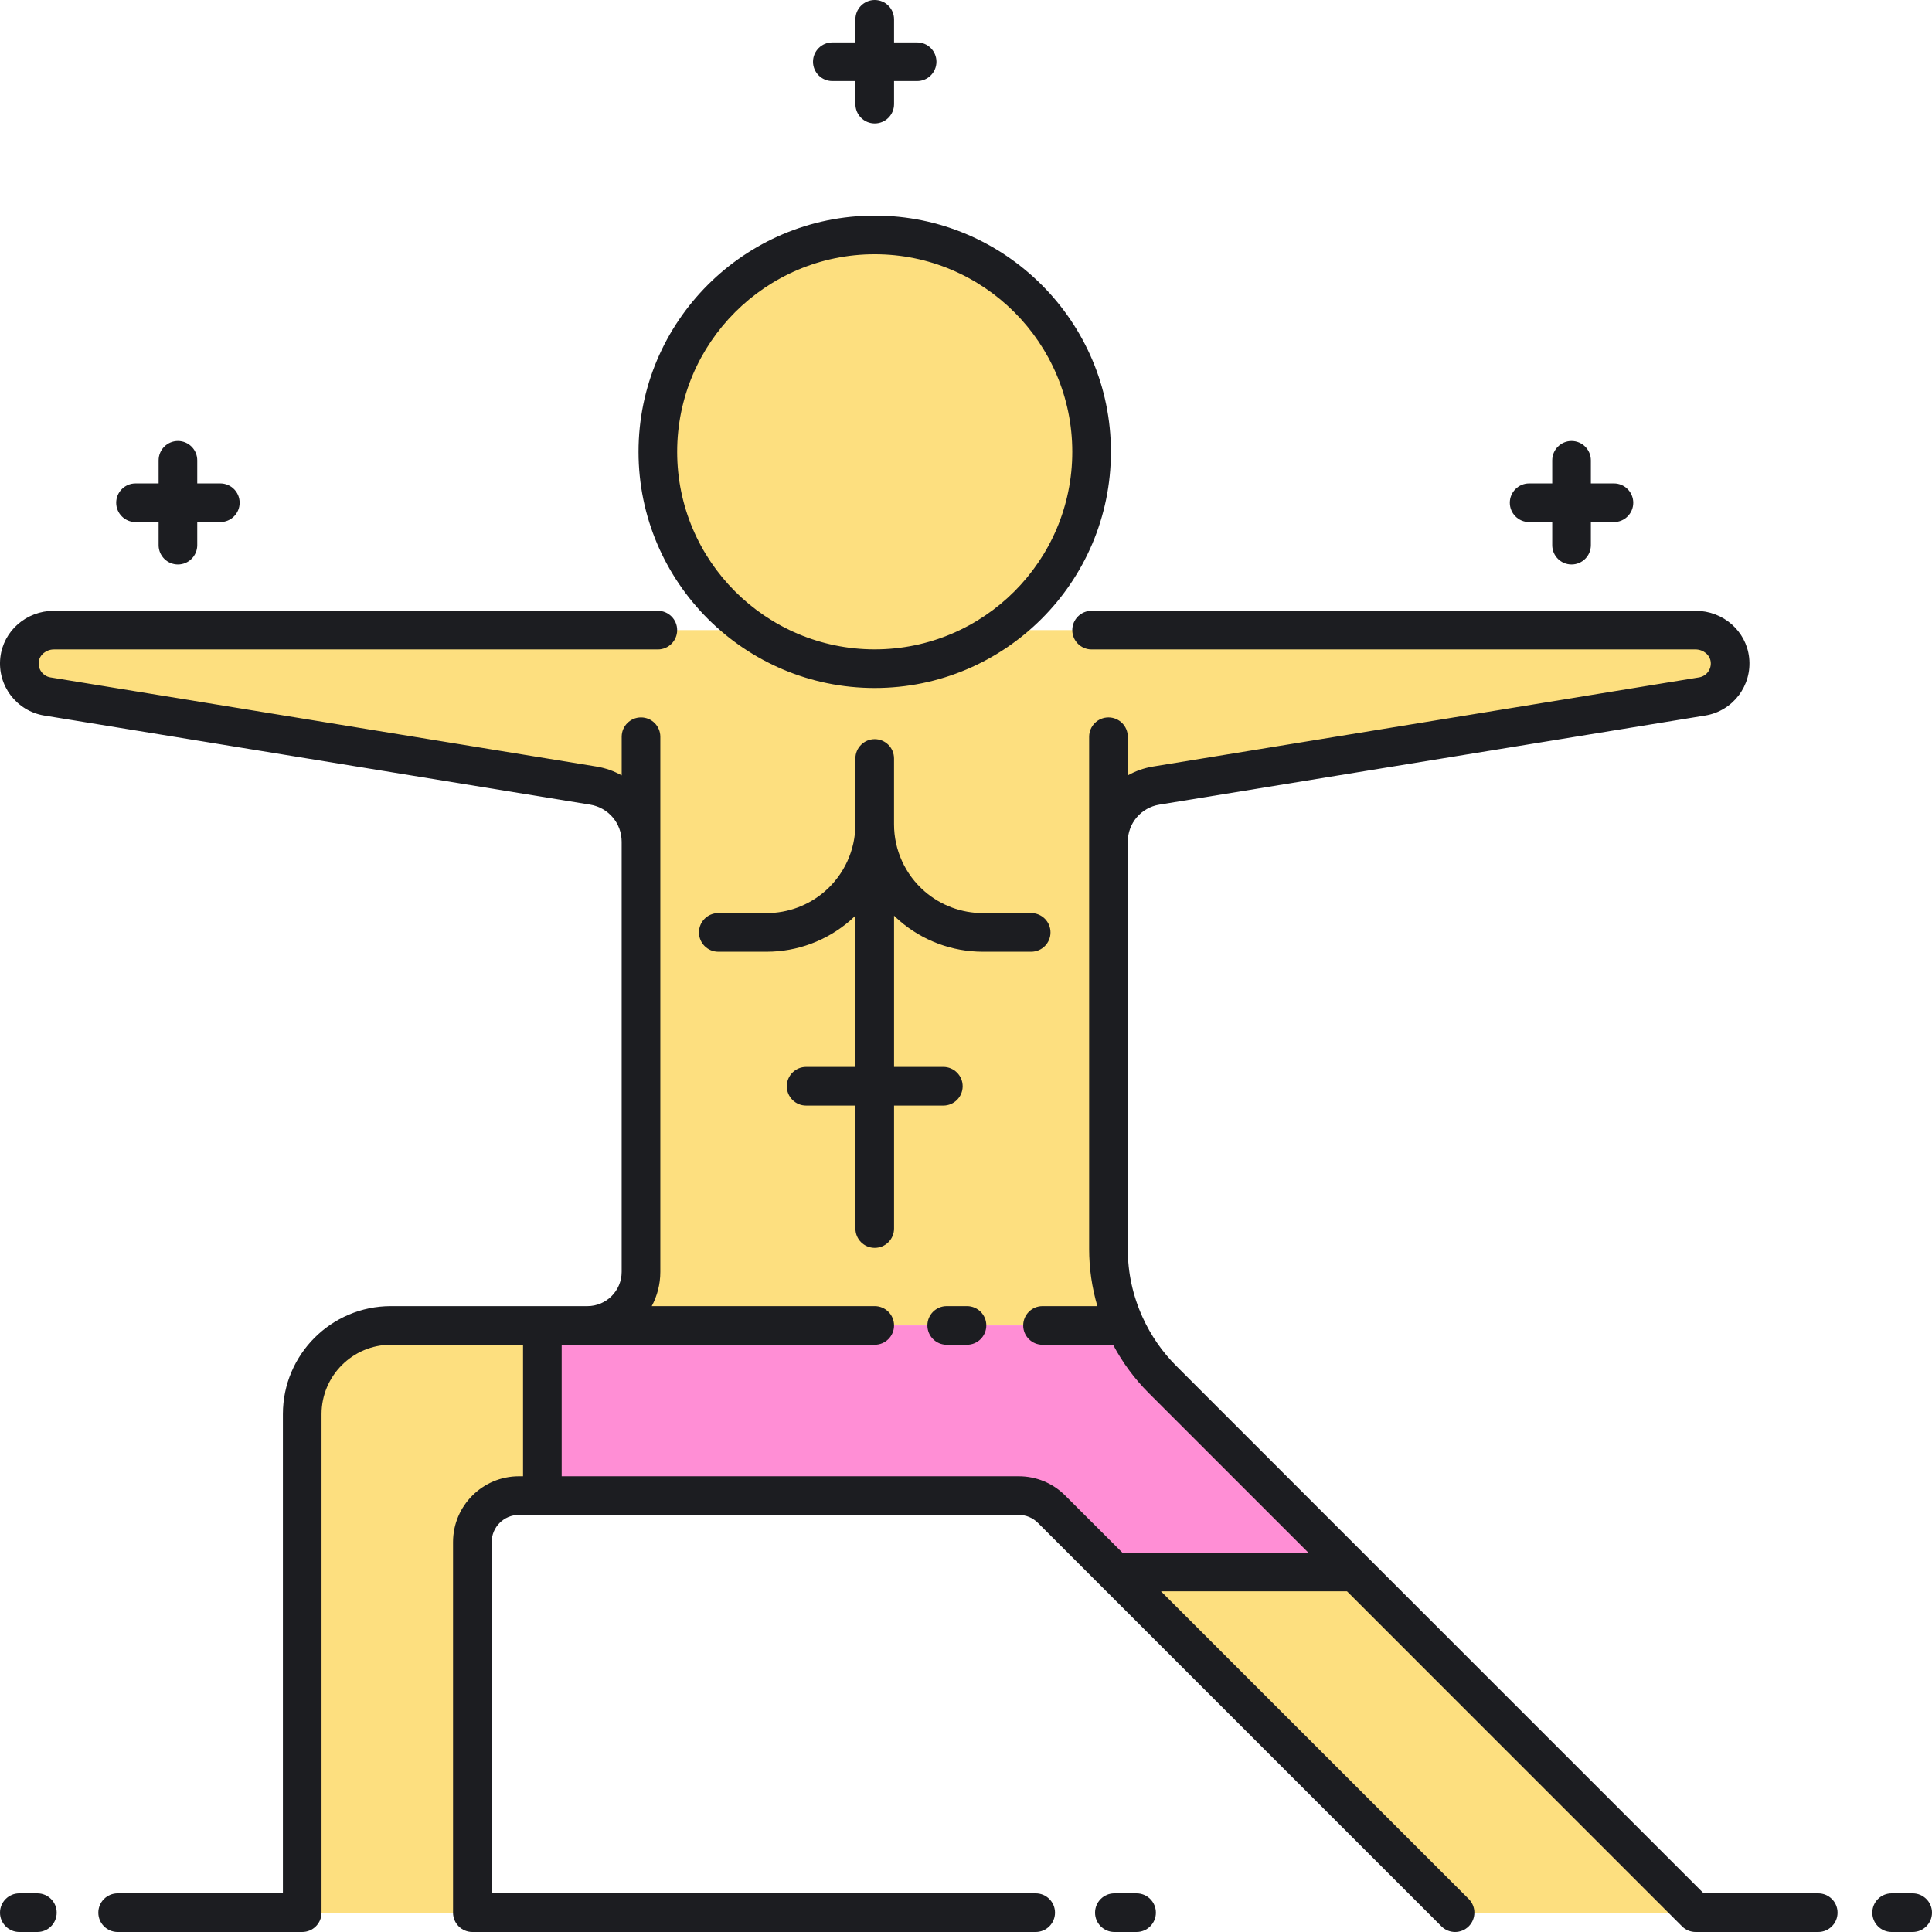 <?xml version="1.0" encoding="UTF-8"?> <svg xmlns="http://www.w3.org/2000/svg" width="84" height="84" viewBox="0 0 84 84" fill="none"><g clip-path="url(#clip0_142_934)"><path d="M75.214 28.684C75.132 27.94 74.467 27.396 73.719 27.396H43.398C45.853 25.693 47.461 22.857 47.461 19.643C47.461 14.436 43.239 10.214 38.032 10.214C32.824 10.214 28.602 14.436 28.602 19.643C28.602 22.857 30.21 25.693 32.665 27.396H2.344C1.596 27.396 0.931 27.94 0.849 28.684C0.762 29.464 1.302 30.157 2.058 30.281L25.792 34.155C26.99 34.351 27.87 35.386 27.87 36.6V55.298C27.87 56.585 26.827 57.627 25.541 57.627H48.917C48.446 56.593 48.194 55.461 48.194 54.303V36.6C48.194 35.386 49.074 34.351 50.272 34.156L74.006 30.281C74.761 30.157 75.301 29.464 75.214 28.684Z" fill="#FDDF7F"></path><path d="M48.917 57.627H25.541H16.995C14.866 57.627 13.14 59.353 13.14 61.483V83.16H20.537V67.048C20.537 65.931 21.443 65.025 22.561 65.025H44.29C44.827 65.025 45.342 65.238 45.721 65.617L63.264 83.16H73.725L50.544 59.978C49.858 59.292 49.311 58.494 48.917 57.627Z" fill="#FF8ED5"></path><path d="M58.912 68.347H48.451L63.264 83.16H73.725L58.912 68.347Z" fill="#FDDF7F"></path><path d="M23.581 57.627H16.995C14.866 57.627 13.14 59.353 13.14 61.483V83.16H20.537V67.048C20.537 65.93 21.443 65.025 22.561 65.025H23.581V57.627Z" fill="#FDDF7F"></path><path d="M35.348 2.684C35.348 2.22 35.724 1.844 36.188 1.844H37.192V0.84C37.192 0.376 37.568 0 38.032 0C38.496 0 38.872 0.376 38.872 0.84V1.844H39.876C40.34 1.844 40.715 2.22 40.715 2.684C40.715 3.148 40.34 3.524 39.876 3.524H38.872V4.527C38.872 4.991 38.496 5.367 38.032 5.367C37.568 5.367 37.192 4.991 37.192 4.527V3.524H36.188C35.724 3.524 35.348 3.148 35.348 2.684ZM66.484 22.698H67.488V23.702C67.488 24.166 67.864 24.542 68.328 24.542C68.792 24.542 69.168 24.166 69.168 23.702V22.698H70.171C70.635 22.698 71.011 22.322 71.011 21.858C71.011 21.395 70.635 21.018 70.171 21.018H69.168V20.015C69.168 19.551 68.792 19.174 68.328 19.174C67.864 19.174 67.488 19.551 67.488 20.015V21.018H66.484C66.02 21.018 65.644 21.395 65.644 21.858C65.644 22.322 66.02 22.698 66.484 22.698ZM5.892 22.698H6.896V23.702C6.896 24.166 7.272 24.542 7.736 24.542C8.2 24.542 8.576 24.166 8.576 23.702V22.698H9.579C10.043 22.698 10.419 22.322 10.419 21.858C10.419 21.395 10.043 21.018 9.579 21.018H8.576V20.015C8.576 19.551 8.2 19.174 7.736 19.174C7.272 19.174 6.896 19.551 6.896 20.015V21.018H5.892C5.428 21.018 5.052 21.395 5.052 21.858C5.052 22.322 5.428 22.698 5.892 22.698ZM42.043 56.788H41.161C40.697 56.788 40.321 57.164 40.321 57.627C40.321 58.091 40.697 58.468 41.161 58.468H42.043C42.507 58.468 42.883 58.091 42.883 57.627C42.883 57.164 42.507 56.788 42.043 56.788ZM79.054 82.32H74.073L59.507 67.754C59.507 67.753 59.506 67.753 59.506 67.753L51.139 59.385C50.531 58.777 50.041 58.069 49.681 57.28C49.251 56.335 49.034 55.334 49.034 54.303V37.212V36.6C49.034 35.794 49.611 35.114 50.407 34.984L74.141 31.11C75.346 30.913 76.184 29.807 76.049 28.591C75.92 27.431 74.919 26.556 73.719 26.556H47.461C46.997 26.556 46.621 26.932 46.621 27.396C46.621 27.86 46.997 28.236 47.461 28.236H73.719C74.056 28.236 74.346 28.474 74.379 28.777C74.416 29.103 74.192 29.399 73.87 29.452L50.136 33.327C49.738 33.392 49.367 33.525 49.034 33.713V32.032C49.034 31.568 48.658 31.192 48.194 31.192C47.73 31.192 47.354 31.568 47.354 32.032V36.6V37.212V54.303C47.354 55.151 47.476 55.983 47.712 56.788H45.327C44.863 56.788 44.487 57.164 44.487 57.628C44.487 58.092 44.863 58.468 45.327 58.468H48.395C48.807 59.245 49.329 59.951 49.951 60.573L56.885 67.507H48.799L46.315 65.024C45.774 64.483 45.055 64.185 44.29 64.185H24.421V58.468H38.032C38.496 58.468 38.872 58.092 38.872 57.628C38.872 57.164 38.496 56.788 38.032 56.788H28.337C28.574 56.343 28.71 55.837 28.71 55.299V37.212V36.6V32.032C28.71 31.568 28.334 31.192 27.87 31.192C27.406 31.192 27.03 31.568 27.03 32.032V33.713C26.697 33.525 26.326 33.392 25.927 33.327L2.193 29.452C1.872 29.399 1.648 29.103 1.684 28.776C1.718 28.473 2.008 28.236 2.345 28.236H28.602C29.066 28.236 29.442 27.86 29.442 27.396C29.442 26.932 29.066 26.556 28.602 26.556H2.344C1.144 26.556 0.143 27.431 0.014 28.591C-0.121 29.807 0.718 30.913 1.923 31.11L25.657 34.984C26.452 35.114 27.029 35.794 27.029 36.6V37.212V55.298C27.029 56.12 26.362 56.788 25.541 56.788H16.995C14.406 56.788 12.3 58.894 12.3 61.483V82.32H5.115C4.651 82.32 4.275 82.696 4.275 83.16C4.275 83.624 4.651 84 5.115 84H13.14C13.604 84 13.98 83.624 13.98 83.16V61.483C13.98 59.82 15.333 58.468 16.995 58.468H22.741V64.185H22.561C20.982 64.185 19.697 65.469 19.697 67.049V83.16C19.697 83.624 20.073 84 20.537 84H45.03C45.494 84 45.87 83.624 45.87 83.16C45.87 82.696 45.494 82.32 45.03 82.32H21.377V67.049C21.377 66.396 21.908 65.865 22.561 65.865H44.29C44.606 65.865 44.903 65.988 45.127 66.212L47.856 68.941C47.856 68.941 47.857 68.941 47.857 68.942L62.67 83.754C62.998 84.082 63.53 84.082 63.858 83.754C64.186 83.426 64.186 82.894 63.858 82.566L50.478 69.187H58.565L73.131 83.754C73.288 83.912 73.502 84 73.724 84H79.054C79.518 84 79.894 83.624 79.894 83.16C79.894 82.696 79.518 82.32 79.054 82.32ZM45.674 40.54C45.674 40.076 45.298 39.7 44.834 39.7H42.731C41.802 39.7 40.904 39.364 40.202 38.756C39.356 38.022 38.871 36.959 38.871 35.84V32.977C38.871 32.513 38.495 32.137 38.032 32.137C37.568 32.137 37.191 32.513 37.191 32.977V35.84C37.191 36.959 36.706 38.022 35.861 38.756C35.159 39.364 34.261 39.7 33.332 39.7H31.23C30.765 39.7 30.39 40.076 30.39 40.54C30.39 41.003 30.765 41.38 31.23 41.38H33.332C34.666 41.38 35.954 40.898 36.962 40.025C37.041 39.956 37.117 39.886 37.192 39.813V46.388H35.049C34.585 46.388 34.209 46.764 34.209 47.228C34.209 47.691 34.585 48.068 35.049 48.068H37.192V53.415C37.192 53.879 37.568 54.255 38.032 54.255C38.496 54.255 38.872 53.879 38.872 53.415V48.068H41.015C41.479 48.068 41.855 47.691 41.855 47.228C41.855 46.764 41.479 46.388 41.015 46.388H38.872V39.813C38.946 39.886 39.023 39.956 39.102 40.025C40.109 40.899 41.398 41.38 42.731 41.38H44.834C45.298 41.38 45.674 41.004 45.674 40.54ZM27.762 19.644C27.762 13.981 32.369 9.374 38.032 9.374C43.694 9.374 48.301 13.981 48.301 19.644C48.301 25.306 43.694 29.913 38.032 29.913C32.369 29.913 27.762 25.306 27.762 19.644ZM29.442 19.644C29.442 24.38 33.295 28.233 38.032 28.233C42.768 28.233 46.621 24.38 46.621 19.644C46.621 14.908 42.768 11.054 38.032 11.054C33.295 11.054 29.442 14.908 29.442 19.644ZM49.416 82.32H48.451C47.987 82.32 47.611 82.696 47.611 83.16C47.611 83.624 47.987 84 48.451 84H49.416C49.88 84 50.256 83.624 50.256 83.16C50.256 82.696 49.88 82.32 49.416 82.32ZM83.16 82.32H82.245C81.781 82.32 81.405 82.696 81.405 83.16C81.405 83.624 81.781 84 82.245 84H83.16C83.624 84 84 83.624 84 83.16C84 82.696 83.624 82.32 83.16 82.32ZM1.625 82.32H0.84C0.376 82.32 0 82.696 0 83.16C0 83.624 0.376 84 0.84 84H1.625C2.089 84 2.465 83.624 2.465 83.16C2.465 82.696 2.089 82.32 1.625 82.32Z" fill="#1C1D21"></path></g><defs><clipPath id="clip0_142_934"><rect width="84" height="84" fill="white"></rect></clipPath></defs></svg> 
